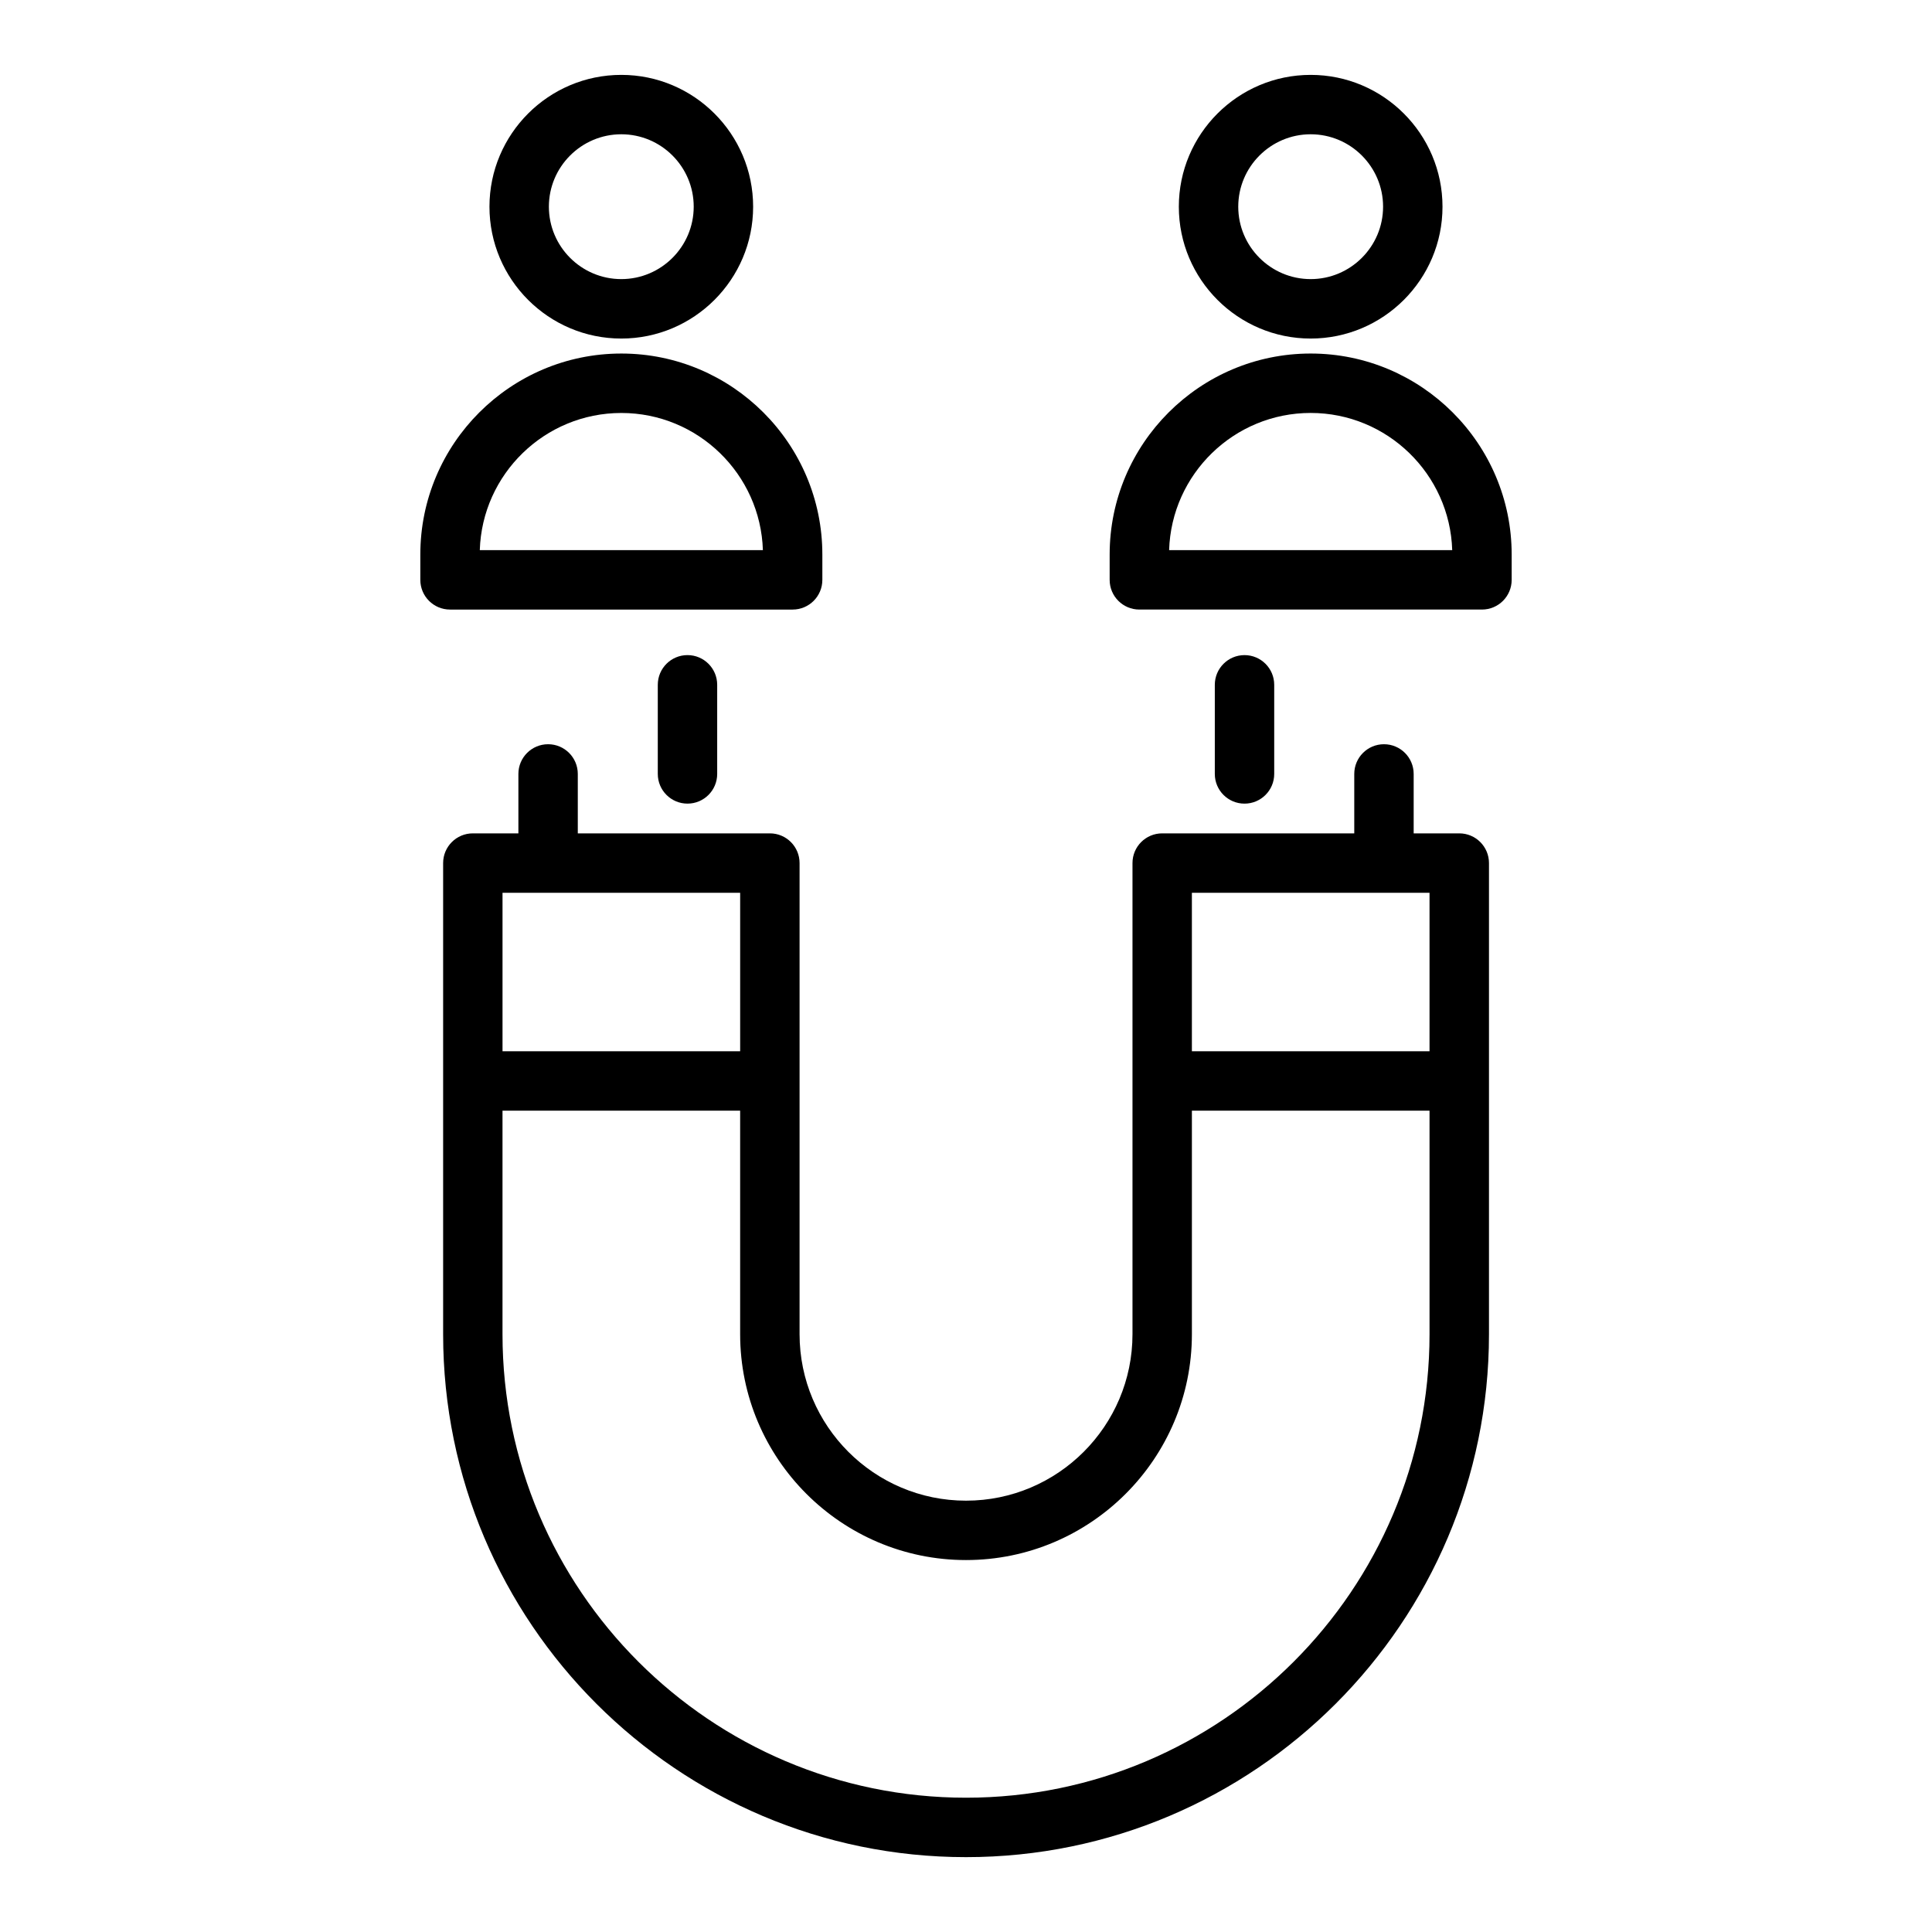 <?xml version="1.0" encoding="UTF-8"?>
<!-- Uploaded to: ICON Repo, www.iconrepo.com, Generator: ICON Repo Mixer Tools -->
<svg fill="#000000" width="800px" height="800px" version="1.1" viewBox="144 144 512 512" xmlns="http://www.w3.org/2000/svg">
 <g>
  <path d="m530.71 364.85h-12.074v-15.75c0-4.352-3.527-7.871-7.871-7.871s-7.871 3.519-7.871 7.871v15.75h-50.902c-4.344 0-7.871 3.519-7.871 7.871v124.86c0 24.324-19.789 44.113-44.113 44.113-24.324 0-44.113-19.789-44.113-44.113v-124.86c0-4.352-3.527-7.871-7.871-7.871h-50.902v-15.75c0-4.352-3.527-7.871-7.871-7.871s-7.871 3.519-7.871 7.871v15.75h-12.074c-4.344 0-7.871 3.519-7.871 7.871v124.86c0 76.414 62.164 138.58 138.58 138.58 76.414 0 138.58-62.156 138.58-138.58v-124.86c0-4.352-3.527-7.871-7.871-7.871zm-7.871 15.742v42.004h-62.977v-42.004zm-182.69 0v42.004h-62.977v-42.004zm59.859 239.82c-67.73 0-122.84-55.105-122.84-122.84v-59.238h62.977v59.238c0 33 26.852 59.859 59.859 59.859 33.008 0 59.859-26.852 59.859-59.859v-59.238h62.977v59.238c0 67.73-55.105 122.84-122.84 122.84z"/>
  <path d="m308.65 233.72c19.262 0 34.938-15.672 34.938-34.938 0-19.262-15.672-34.938-34.938-34.938-19.262 0-34.938 15.672-34.938 34.938 0 19.262 15.672 34.938 34.938 34.938zm0-54.137c10.586 0 19.191 8.613 19.191 19.191 0 10.578-8.613 19.191-19.191 19.191s-19.191-8.613-19.191-19.191c0-10.578 8.613-19.191 19.191-19.191z"/>
  <path d="m354.06 305.54c4.344 0 7.871-3.519 7.871-7.871v-6.707c0-29.371-23.898-53.27-53.27-53.27s-53.27 23.891-53.27 53.27v6.707c0 4.352 3.527 7.871 7.871 7.871zm-45.398-52.098c20.301 0 36.887 16.207 37.512 36.352h-75.023c0.621-20.152 17.207-36.352 37.512-36.352z"/>
  <path d="m491.34 233.72c19.262 0 34.938-15.672 34.938-34.938 0-19.262-15.672-34.938-34.938-34.938-19.262 0-34.938 15.672-34.938 34.938 0 19.262 15.672 34.938 34.938 34.938zm0-54.137c10.586 0 19.191 8.613 19.191 19.191 0 10.578-8.613 19.191-19.191 19.191s-19.191-8.613-19.191-19.191c0-10.578 8.613-19.191 19.191-19.191z"/>
  <path d="m491.34 237.69c-29.371 0-53.27 23.891-53.27 53.27v6.707c0 4.352 3.527 7.871 7.871 7.871h90.797c4.344 0 7.871-3.519 7.871-7.871v-6.707c0-29.371-23.898-53.27-53.27-53.27zm-37.512 52.098c0.621-20.152 17.207-36.352 37.512-36.352 20.301 0 36.887 16.207 37.512 36.352z"/>
  <path d="m318.32 325.48v23.617c0 4.352 3.527 7.871 7.871 7.871s7.871-3.519 7.871-7.871v-23.617c0-4.352-3.527-7.871-7.871-7.871s-7.871 3.519-7.871 7.871z"/>
  <path d="m481.68 349.1v-23.617c0-4.352-3.527-7.871-7.871-7.871s-7.871 3.519-7.871 7.871v23.617c0 4.352 3.527 7.871 7.871 7.871s7.871-3.519 7.871-7.871z"/>
 </g>
</svg>